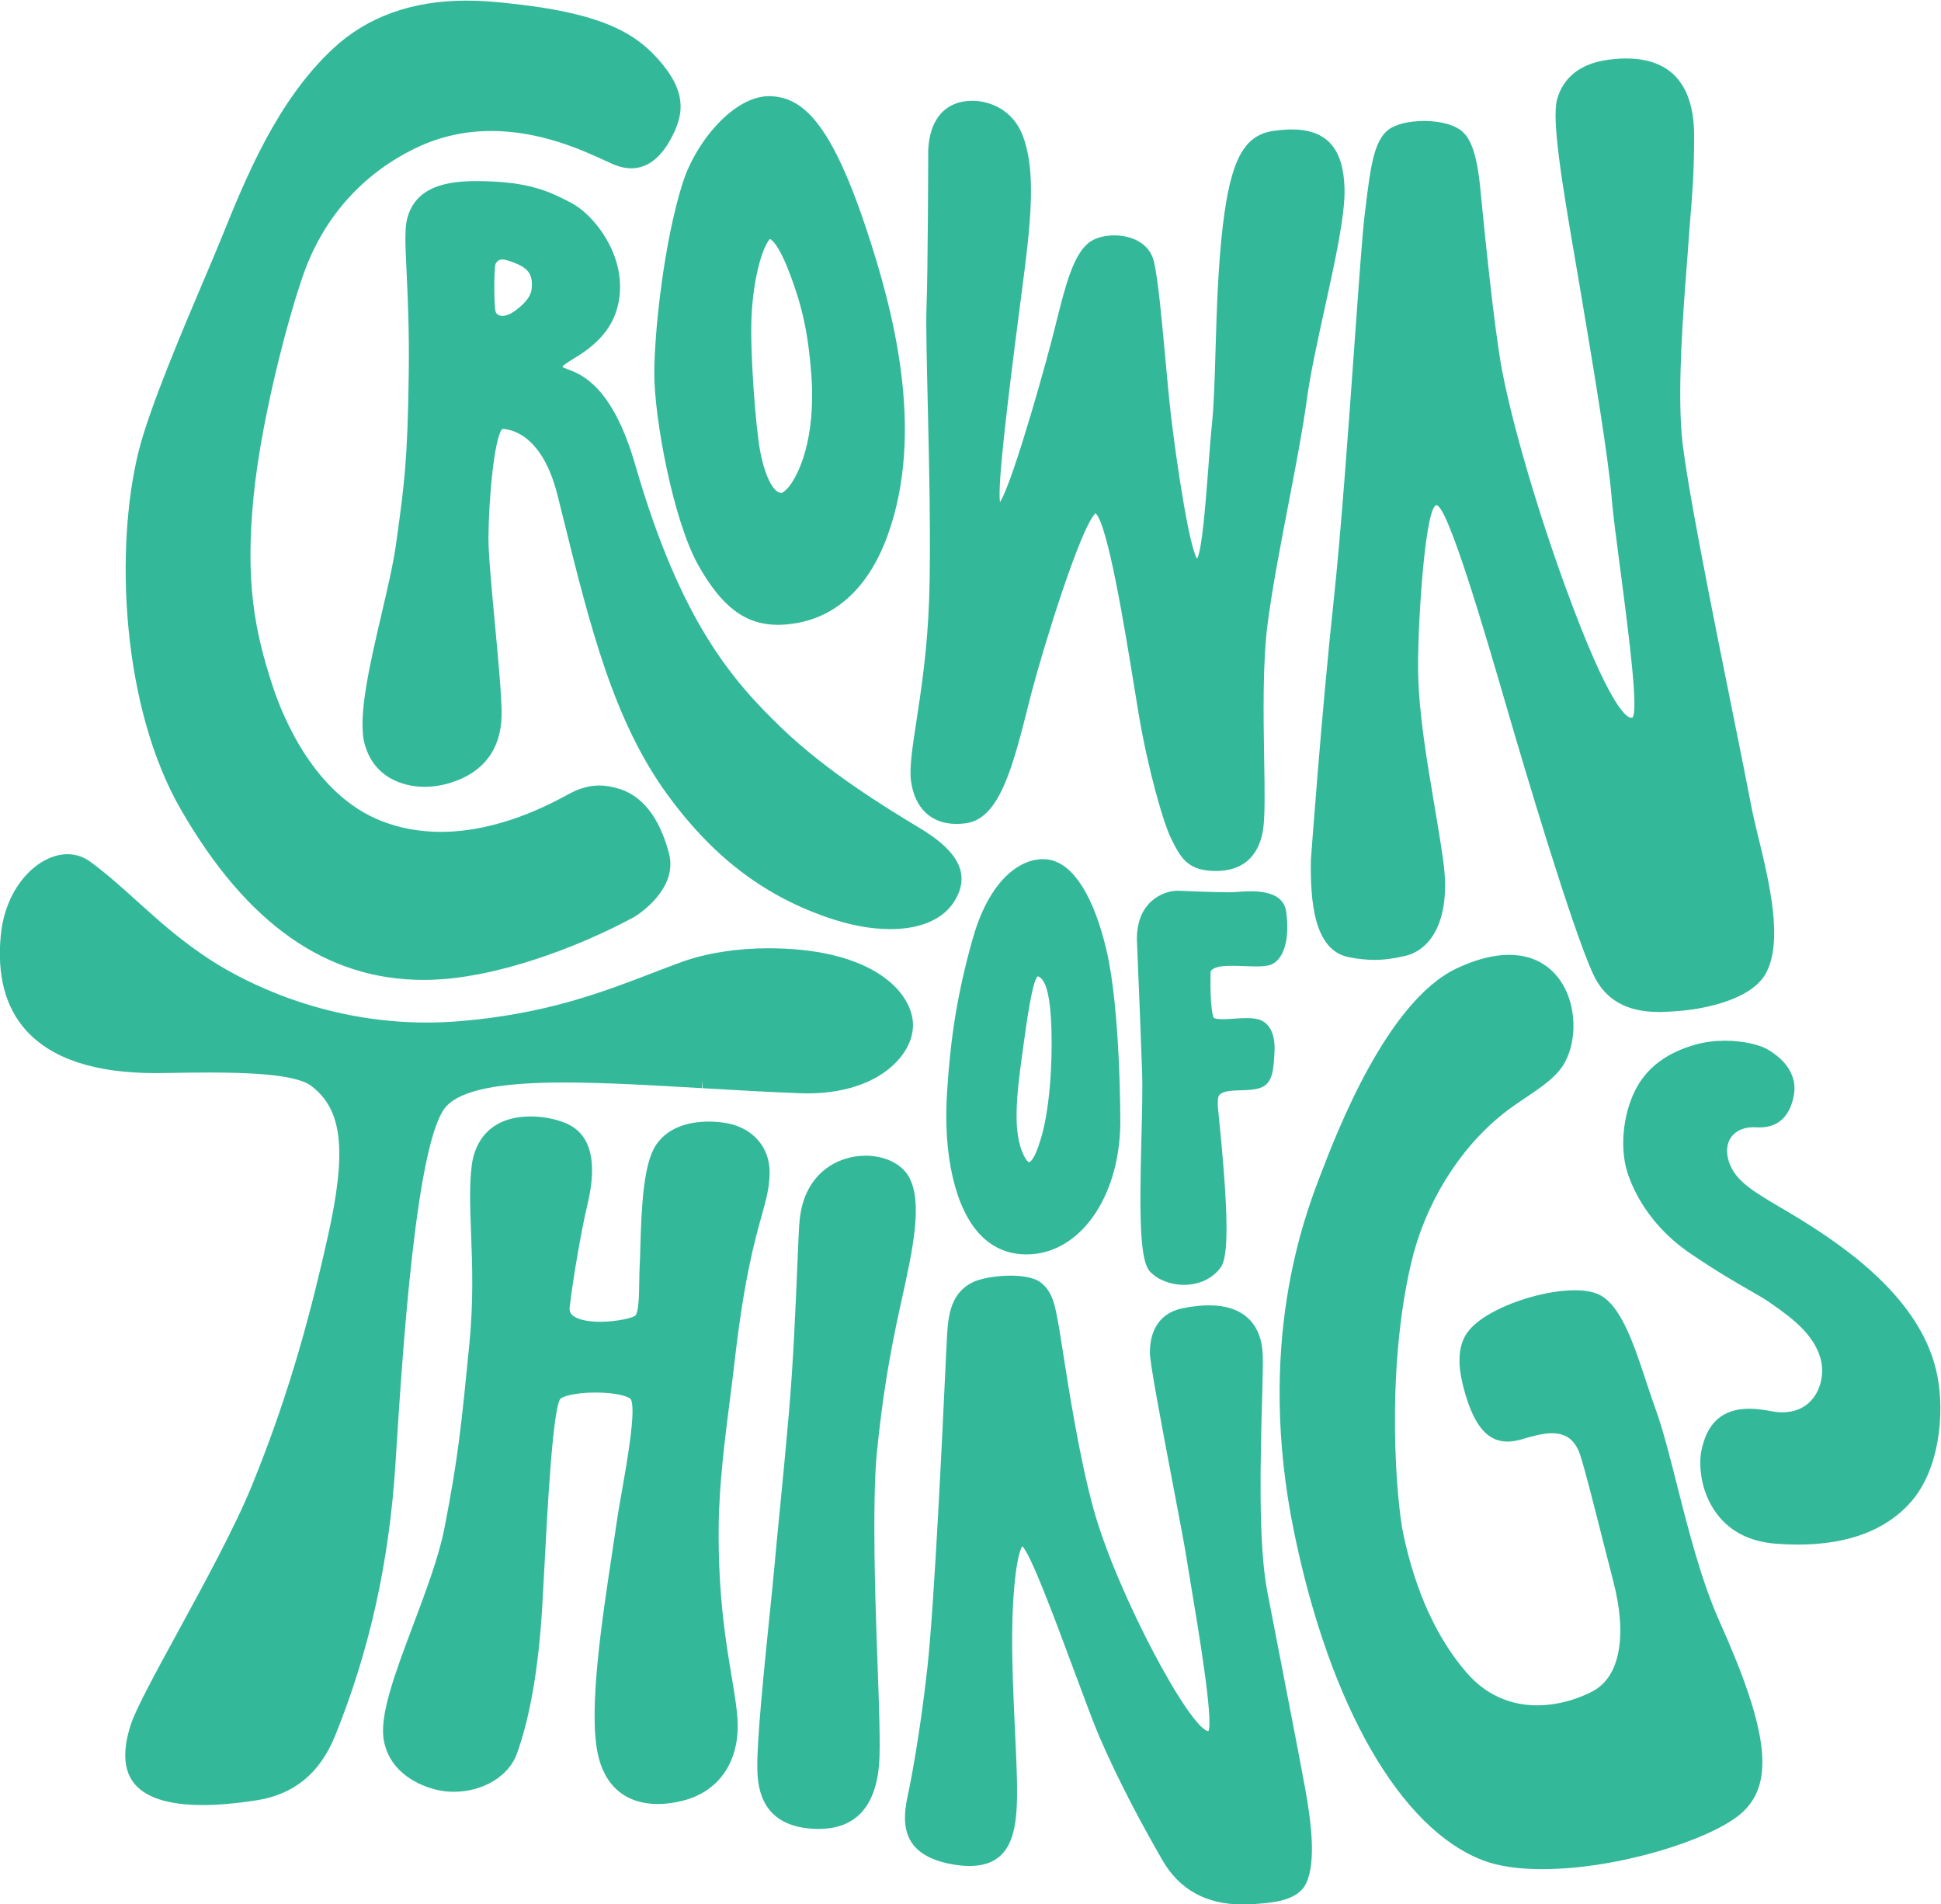 <?xml version="1.0" encoding="UTF-8" standalone="no"?>
<svg
   xmlns:dc="http://purl.org/dc/elements/1.1/"
   xmlns:cc="http://creativecommons.org/ns#"
   xmlns:rdf="http://www.w3.org/1999/02/22-rdf-syntax-ns#"
   xmlns:svg="http://www.w3.org/2000/svg"
   xmlns="http://www.w3.org/2000/svg"
   xmlns:sodipodi="http://sodipodi.sourceforge.net/DTD/sodipodi-0.dtd"
   xmlns:inkscape="http://www.inkscape.org/namespaces/inkscape"
   version="1.1"
   id="svg1796"
   xml:space="preserve"
   width="498.435"
   height="488.943"
   viewBox="0 0 498.435 488.943"
   sodipodi:docname="LOGO türkis ohne Balken.eps"
   inkscape:version="1.0.1 (3bc2e813f5, 2020-09-07)"><defs
     id="defs1800" /><sodipodi:namedview
     pagecolor="#ffffff"
     bordercolor="#666666"
     borderopacity="1"
     objecttolerance="10"
     gridtolerance="10"
     guidetolerance="10"
     inkscape:pageopacity="0"
     inkscape:pageshadow="2"
     inkscape:window-width="1920"
     inkscape:window-height="1080"
     id="namedview1798"
     showgrid="false"
     inkscape:zoom="0.29733907"
     inkscape:cx="248.98965"
     inkscape:cy="244.73198"
     inkscape:window-x="0"
     inkscape:window-y="0"
     inkscape:window-maximized="1"
     inkscape:current-layer="g1804" /><g
     id="g1804"
     inkscape:groupmode="layer"
     inkscape:label="ink_ext_XXXXXX"
     transform="matrix(1.333,0,0,-1.333,-147.864,641.585)"><g
       id="g1806"
       transform="scale(0.1)"><path
         d="m 2296.62,3295.29 c -9.06,2.33 -19.81,4.81 -32.81,4.81 -19.1,0 -38.16,-5.28 -58.25,-16.16 -36.94,-20 -135.07,-73.14 -247.24,-73.14 -40.48,0 -78.99,7.07 -114.46,21 -128.23,50.41 -188.88,197.85 -209.01,258.9 -35.71,108.4 -53.22,203.14 -37.01,366.61 16.24,163.6 76.54,380.52 102.98,446.12 40.57,100.66 113.29,178.44 210.3,224.94 44.92,21.51 93.55,32.43 144.54,32.43 95.05,0 175.5,-36.98 218.75,-56.87 l 2.02,-0.92 c 5.42,-2.48 10.14,-4.64 14.13,-6.35 12.05,-5.14 23.76,-7.75 34.8,-7.75 v 0 c 29.57,0 54.77,18.26 74.87,54.26 25.36,45.36 32.78,87.28 -13.38,144.45 -49.62,61.45 -115.56,100.79 -305.73,120 -21.87,2.22 -45.91,4.27 -73.47,4.27 -104.66,0 -191.08,-31.13 -256.85,-92.51 -108.48,-101.21 -168.09,-248.78 -216.01,-367.39 -7.41,-18.34 -18.34,-44.08 -31.11,-74.15 -42.69,-100.49 -107.21,-252.36 -127.65,-335.2 -45.87,-185.95 -32.77,-490.7 81.85,-689.22 127.33,-220.55 280.25,-327.77 467.49,-327.77 30.91,0 63.12,3.07 95.24,9.04 5.76,0.86 143.01,22.16 310.41,112.16 3.51,2.1 85.88,52.24 66.85,123.24 -18.94,70.61 -53,112.73 -101.25,125.2"
         style="fill:#33b999;fill-opacity:1;fill-rule:nonzero;stroke:none"
         id="path1808" /><path
         d="m 2104.25,4216.54 c -10.09,-7.81 -19.43,-11.94 -26.98,-11.94 -8.92,0 -12.53,5.56 -13.16,7.68 -3.34,11.68 -3.47,80.43 -0.24,92.48 4.13,7.41 8.79,8.45 13.22,8.45 7.46,0 17.25,-4 26,-7.57 17.96,-7.34 30.06,-16.54 30.76,-37.62 0.52,-15.8 -1.33,-29.62 -29.6,-51.48 z M 2960.07,3134.3 c -6.17,27.69 -31.1,54.53 -76.22,82.05 l -10.9,6.63 c -55.08,33.37 -169.71,102.82 -258.37,188.21 -94.8,91.28 -194.63,205.6 -281.61,506.67 -44.04,152.48 -104.52,174.59 -130.35,184.03 -3.09,1.13 -8.86,3.23 -9.88,4.75 0.96,2.89 11.55,9.4 19.31,14.17 31.53,19.39 90.24,55.48 91.68,137.19 1.38,77.68 -54.97,143.8 -93.48,164.03 -41.59,21.89 -76.81,37.67 -151.66,41.44 -11.09,0.56 -21.03,0.83 -30.38,0.83 -54.62,0 -119.32,-8.45 -135.06,-74.4 -4.53,-18.97 -3,-51.14 -0.68,-99.94 2.23,-47.16 5.28,-111.75 4.21,-195.01 -2.17,-168.88 -8.46,-214.24 -23.65,-323.88 l -1,-7.24 c -4.98,-36.05 -15.85,-82.57 -27.4,-132.02 -23.17,-99.21 -47.14,-201.8 -32.68,-252.72 21.51,-75.68 93.21,-81.57 114.67,-81.57 16.78,0 33.77,2.61 50.48,7.76 63.38,19.52 97.43,64.57 98.48,130.27 0.5,32.28 -6.28,105.03 -12.87,175.6 -6.44,69.08 -12.52,134.33 -12.52,166.11 0.61,75.68 11.25,192.95 26.64,209.58 13.39,-0.13 76.38,-7.36 106.47,-127.73 l 11.06,-44.35 c 52.1,-209.82 97.1,-391.03 201.88,-534.03 84.76,-115.69 180.35,-189.62 300.82,-232.67 45.72,-16.34 88.5,-24.63 127.14,-24.63 56.84,0 100.1,18.11 121.84,50.99 13.77,20.85 18.36,40.43 14.03,59.88"
         style="fill:#33b999;fill-opacity:1;fill-rule:nonzero;stroke:none"
         id="path1810" /><path
         d="m 2627.16,3873.42 c -6.97,-7.9 -11.79,-9.85 -12.83,-9.91 -15.61,0.91 -31.6,32.63 -40.73,80.84 -8.5,44.92 -19.87,190.58 -16.5,260.47 3.4,70.58 19.36,126.68 33.36,145.6 1,1.34 1.74,2.05 2.18,2.38 2.7,-1.19 16.69,-9.91 38.39,-67.59 21.33,-56.77 34.93,-107.1 41.33,-196.37 8.61,-119.82 -24.37,-191.79 -45.2,-215.42 z m 150.56,500.03 c -69.81,209.54 -125.05,253.25 -186.81,254.44 -67.42,0 -140.42,-86.14 -166.3,-166.6 -35.82,-111.43 -54.9,-285.45 -54.9,-368.23 0,-85.37 36.26,-281.88 84.44,-368.05 45.26,-80.91 91.14,-115.44 153.42,-115.45 h 0.01 c 10.69,0 22.25,1.01 34.38,3.02 80.67,13.37 141.92,71.77 177.12,168.88 72.81,200.85 11.27,434.05 -41.36,591.99"
         style="fill:#33b999;fill-opacity:1;fill-rule:nonzero;stroke:none"
         id="path1812" /><path
         d="m 3597.58,4563.72 c -10.56,0 -22.35,-0.92 -35.04,-2.73 -57.13,-8.16 -82.71,-56.3 -97.75,-183.95 -9.12,-77.15 -11.69,-163.89 -13.97,-240.72 -1.66,-55.82 -3.1,-104.03 -6.73,-139.03 -2.39,-22.96 -4.71,-53.8 -6.96,-83.62 -5.21,-68.55 -12.28,-161.54 -21.88,-176.79 -3.78,6.01 -11.93,27.42 -25.15,103.01 -10.41,59.47 -19.77,128.33 -24.61,169.24 -3.77,31.7 -7.36,70.81 -11.17,112.21 l -0.4,4.38 c -6.71,73.02 -13.65,148.54 -21.56,182.93 -8.65,37.65 -45.3,51.06 -76.72,51.06 -19.28,0 -37.42,-5.16 -48.5,-13.8 -30.62,-23.84 -45.65,-83.91 -63.07,-153.52 l -0.48,-1.92 c -2.92,-11.64 -5.89,-23.51 -9.01,-35.43 -11.83,-45.21 -33.85,-123.5 -54.22,-188.57 -26.08,-83.36 -38.71,-111.47 -44.7,-120.45 -4.81,30.69 12.27,176.54 39.32,384.72 3.55,27.18 6.61,50.92 8.88,68.99 13.93,111.42 18.12,192.31 -3.97,251.16 -18.83,50.2 -62.98,68.09 -98.01,68.09 -6.33,0 -12.5,-0.57 -18.36,-1.7 -40.06,-7.76 -63.54,-40.43 -66.12,-92.84 0.01,-2 -0.48,-232.23 -3.33,-303.97 -1.18,-29.64 0.41,-99 2.26,-179.33 l 0.03,-1.17 c 2.82,-122.23 6.35,-274.36 2.8,-380.78 -3.2,-96.33 -15.51,-176.58 -24.55,-235.44 -7.7,-50.2 -13.79,-89.84 -10.38,-115.01 7.08,-52.53 38.99,-82.66 87.56,-82.66 6.05,0 12.33,0.46 18.66,1.36 64.96,9.24 90.09,109.13 121.9,235.61 l 3.21,12.76 c 24.75,94.63 95.11,320.81 124.08,348.7 23.62,-20.3 56.56,-223.29 74.52,-333.93 3.28,-20.28 6.24,-38.48 8.75,-53.38 17.35,-102.79 46.47,-207.11 62.75,-240.03 17.59,-35.59 30.56,-57.58 73.72,-61.22 4.28,-0.35 8.47,-0.54 12.55,-0.54 49.95,0 81.11,26.56 90.11,76.81 4.42,24.6 3.59,75.56 2.51,140.54 -1.37,81.89 -3.08,183.81 6.74,259.19 9.05,69.37 24.69,150.54 39.81,229.05 l 0.28,1.38 c 14.07,73.23 27.37,142.39 35.36,200.89 6.82,50.26 20.85,114.01 34.6,176.47 19.34,87.97 39.35,178.94 38.05,229.81 -1.98,77.89 -34.33,114.17 -101.81,114.17"
         style="fill:#33b999;fill-opacity:1;fill-rule:nonzero;stroke:none"
         id="path1814" /><path
         d="m 4496.63,3200.15 c -5.41,22.3 -10.53,43.36 -13.68,60.35 -7.12,37.84 -19.77,100.53 -34.59,173.99 -39.07,193.63 -92.6,458.81 -99.5,542.21 -7.9,95.43 3.1,237.78 9.68,323.01 1.35,17.26 2.48,32.02 3.23,43.32 1.21,18.1 2.55,34.67 3.89,51.12 3.7,44.9 7.18,87.32 7.23,157.09 0.02,45.97 -9.79,81.93 -29.16,106.88 -27.02,34.81 -73.32,48.37 -136.51,39.85 -66.94,-9.01 -90.53,-46.94 -98.54,-77.17 -10.12,-38.17 8.84,-155.93 34.67,-305.92 3.81,-22.06 7.54,-43.73 11,-64.4 l 4.73,-28.28 c 20.66,-123.15 48.93,-291.8 55.13,-370.32 2.07,-26.49 8.46,-75.07 15.86,-131.32 19.12,-145.37 35.33,-276.93 24.08,-289.62 -0.01,0 -0.3,-0.14 -1.13,-0.28 l -1.82,-0.14 c -8.79,0.59 -42.28,21.67 -126.1,251.5 -54.09,148.36 -102,311.94 -122.05,416.74 -15.48,80.94 -34.34,272.19 -41.43,344.17 l -0.89,9.13 c -7.08,71.54 -20.76,93.85 -31.89,105.3 -13.83,14.21 -42.36,22.7 -76.31,22.7 -29.23,0 -54.93,-6.33 -68.77,-16.93 -28.14,-21.56 -34.61,-74.29 -43.55,-147.24 l -2.04,-16.44 c -4.11,-33.05 -11.2,-131.63 -19.4,-245.77 l -0.26,-3.67 c -11.62,-162.24 -26.08,-364.17 -39.93,-492.52 -23.08,-213.85 -43.17,-488.9 -44.06,-501.42 -1.14,-79.69 6.06,-172.91 72.41,-186.5 17.66,-3.6 33.96,-5.34 49.84,-5.34 18.75,0 36.55,2.28 59.51,7.61 46.16,10.74 89.64,64.55 73.21,183.44 -4.74,34.13 -10.71,69.58 -17.04,107.1 l -0.47,2.8 c -14.09,83.31 -28.65,169.45 -30.72,247.53 -2.09,79.75 11.45,304.23 32.29,325.71 1.36,1.4 2.35,1.57 2.86,1.57 21.94,0 96.11,-254.68 131.75,-377.07 l 8.21,-28.09 c 27.5,-94.11 120.45,-408.16 162.1,-498.4 22.57,-48.86 63.97,-72.61 126.54,-72.61 13.07,0 24.99,0.93 35.82,1.78 l 6.53,0.5 c 5.23,0.38 128.19,10.07 163.02,71.01 35.16,61.52 6.91,177.88 -13.75,263.04"
         style="fill:#33b999;fill-opacity:1;fill-rule:nonzero;stroke:none"
         id="path1816" /><path
         d="m 2866.56,2854 c -12.22,61.16 -92.16,132.57 -277.2,132.57 -60.85,0 -120.33,-9.44 -167.47,-26.6 -18.55,-6.75 -37.19,-13.9 -56.4,-21.31 -96.33,-37.02 -205.51,-78.99 -371.73,-92.61 -20.85,-1.7 -41.9,-2.56 -62.58,-2.56 -204.53,-0.01 -355.52,81.87 -410.93,117.06 -59.63,37.9 -103.71,77.69 -146.48,116.3 -29.51,26.64 -57.39,51.81 -89.35,75.51 -13.76,10.23 -29.01,15.41 -45.32,15.41 -54.38,0 -118.9,-59.64 -128.33,-156 -7.59,-77.68 8.95,-139.54 49.15,-183.85 49.22,-54.27 132.7,-81.79 248.12,-81.79 h 2.56 c 8.64,0.02 19.4,0.19 31.64,0.39 l 1.63,0.02 c 19.66,0.32 43,0.69 67.6,0.69 69.82,0 166.18,-2.62 196.68,-25.33 61.08,-45.49 69.84,-124.67 32.32,-292.12 -29.61,-132.22 -70.1,-292.42 -145.92,-478.1 -33.04,-80.92 -91.5,-188.1 -143.09,-282.67 -41.31,-75.73 -80.33,-147.26 -90.23,-177.7 -15.59,-47.91 -14.14,-85.07 4.3,-110.45 21.49,-29.58 66.52,-44.58 133.85,-44.58 29.98,0 63.6,2.91 102.82,8.9 73.34,11.23 123.31,52.09 152.76,124.92 66.1,163.42 104.06,334.36 116.05,522.54 l 1.05,16.48 c 12.6,198.55 38.82,611.74 97.43,673.51 29.38,30.97 101.27,45.39 226.22,45.39 78.62,0 169.47,-5.3 265.65,-10.92 l 0.88,14.98 v 0 l 0.29,-15.05 c 62.06,-3.62 126.23,-7.37 188.57,-9.72 4.83,-0.19 9.6,-0.28 14.29,-0.28 77.3,0 142.09,24.97 177.78,68.49 20.26,24.71 28.57,52.58 23.39,78.48"
         style="fill:#33b999;fill-opacity:1;fill-rule:nonzero;stroke:none"
         id="path1818" /><path
         d="m 3114.06,2618.89 c -12.5,-43.24 -22.13,-44.45 -22.22,-44.45 -1.1,0 -5.09,2.37 -10.37,13.2 -21.5,44.25 -14.4,111.71 -2.9,195.33 l 1.26,9.18 c 7.5,54.68 17.72,129.07 28.33,140.46 18.18,-4.37 27.24,-49.03 26.93,-132.85 -0.45,-119.81 -19.96,-177.74 -21.03,-180.87 z m 126.58,364.77 c -24.21,102.23 -62.71,163.71 -108.34,173.1 -45.21,9.52 -113.42,-26.08 -149.01,-151.21 -35.98,-126.54 -44.45,-218.94 -49.55,-295.63 -8.08,-120.9 15.42,-223.35 62.83,-274.05 24.21,-25.86 54.6,-38.97 90.33,-38.97 101.24,0.02 178.87,108.28 180.56,251.94 0.01,2.16 0.71,218.55 -26.82,334.82"
         style="fill:#33b999;fill-opacity:1;fill-rule:nonzero;stroke:none"
         id="path1820" /><path
         d="m 3441.36,2941.22 c 0.51,2.99 5.86,8.87 22.96,10.84 9.11,1.03 26.14,0.84 42.22,0.15 8.01,-0.32 15.83,-0.62 23.04,-0.62 15.61,0 25.05,1.5 31.58,5.05 22.98,12.46 32.83,51.16 25.72,100.99 -3.68,25.67 -26.52,38.69 -67.9,38.69 -9.78,0 -18.88,-0.65 -26.27,-1.19 -3.46,-0.24 -6.5,-0.46 -8.93,-0.57 -2.18,-0.09 -5.01,-0.12 -8.33,-0.12 -29.87,0 -96.08,2.98 -96.45,2.99 l -0.6,0.05 -0.62,-0.01 c -27.16,-0.29 -78.53,-20.13 -78.41,-93.7 l 0.04,-1.07 c 1.09,-25.66 6.68,-158.51 9.99,-254.19 1.15,-33.31 -0.06,-79.81 -1.35,-129.23 -4.05,-156.84 -2.56,-235.1 16.8,-255.67 14.72,-15.65 39.67,-25.37 65.14,-25.37 29.4,0 55.12,12.09 70.58,33.17 11.31,15.52 19.89,61.09 -2.4,281.48 -1.57,15.58 -2.93,29.04 -2.93,31.81 -0.02,17.11 0.43,20.88 13.35,25.02 8.57,2.73 19.69,3.01 30.6,3.29 12.28,0.34 24.98,0.67 36.64,4.22 24.87,7.56 26.55,34.83 28.18,61.2 l 0.37,5.84 c 2.7,40.32 -11.6,56.37 -24.1,62.76 -6.77,3.45 -16,5.06 -29.02,5.06 -8.07,0 -16.74,-0.59 -24.38,-1.11 -7.54,-0.5 -15.34,-1.03 -21.95,-1.03 -10.49,0 -15.39,1.34 -17.67,2.65 -1.61,3.43 -7.13,20.35 -5.9,88.31 v 0.31"
         style="fill:#33b999;fill-opacity:1;fill-rule:nonzero;stroke:none"
         id="path1822" /><path
         d="m 2515.39,2117.19 0.19,1.45 c 3.14,24.68 6.11,47.99 8.69,70.53 18.34,160.6 38.84,234.1 52.43,282.86 8.82,31.61 15.19,54.45 15.19,83.28 0,47.69 -31.88,84.63 -81.24,94.12 -11.09,2.12 -23.85,3.28 -35.92,3.28 -46.67,0 -81.81,-15.54 -101.64,-44.96 -24.03,-35.58 -28.15,-117.87 -30.33,-199.47 -0.33,-12.36 -0.61,-23.02 -1.06,-30.24 -0.68,-10.98 -0.84,-23.38 -0.98,-34.38 -0.3,-23.29 -0.74,-58.49 -7.8,-64.85 -5.16,-4.11 -34.69,-11.64 -67.44,-11.64 -26.94,0 -46.99,5.16 -55.03,14.17 -2.03,2.28 -4.62,6.17 -3.76,13.67 7.02,60.57 24.09,155.78 34.09,197.26 20.41,84.65 6.2,137.7 -42.23,157.66 -19.56,8.05 -43.79,12.66 -66.5,12.66 -92.29,0 -110.46,-65.64 -113.98,-93.87 -4.85,-38.76 -3.23,-81.25 -1.35,-130.68 2.33,-61.14 4.97,-130.43 -3.41,-215.51 -15.08,-153.21 -21.33,-216.61 -47.85,-352.84 -10.63,-54.7 -35.7,-121.35 -59.95,-185.83 -35.4,-94.17 -65.98,-175.51 -56.7,-223.8 12.49,-65.01 73.48,-87.29 99.11,-93.85 11.34,-2.91 23.33,-4.39 35.63,-4.39 55.84,0 105.71,29.95 121.28,72.84 25.4,69.97 41.89,165.17 48.98,282.96 1.36,22.42 2.8,49.78 4.32,78.92 5.5,104.95 15.74,300.31 30.38,321.83 3.17,4.35 26.45,12.49 68.23,12.49 41.75,0 64.68,-8.36 67.67,-12.82 10.93,-18.46 -7.36,-121.97 -17.23,-177.85 -3.6,-20.32 -7,-39.52 -9.15,-54.33 -2.8,-19.29 -5.89,-39.74 -9.15,-61.21 -20.38,-134.85 -45.75,-302.65 -28.37,-388.12 12.87,-63.38 54.09,-98.28 116.04,-98.28 15.06,0 31.1,2.12 47.65,6.29 71.29,17.88 110.83,76.88 105.76,157.82 -1.43,23.06 -5.91,49.72 -11.08,80.58 -11.16,66.48 -26.43,157.55 -25.12,290 0.81,81.16 11.87,167.8 21.63,244.25"
         style="fill:#33b999;fill-opacity:1;fill-rule:nonzero;stroke:none"
         id="path1824" /><path
         d="m 2859.35,2547.72 c -14.09,23.9 -46.39,39.35 -82.31,39.35 -52.23,0 -116.86,-31.81 -127.09,-121.45 -1.47,-12.87 -2.83,-45.44 -4.72,-90.51 l -0.08,-1.93 c -3.25,-77.98 -7.71,-184.78 -16.18,-282.64 -5.29,-61.24 -11.68,-126.66 -17.38,-185.08 l -0.49,-5.04 c -3.92,-40.11 -7.49,-76.67 -10.1,-106.07 -1.82,-20.42 -4.97,-51.24 -8.62,-86.93 -10.55,-103.19 -25.01,-244.52 -24.22,-297.89 0.45,-29.69 1.65,-108.53 98.62,-118.27 6.74,-0.66 13.2,-0.99 19.2,-0.99 70.92,0 110.25,42.15 116.87,125.26 2.72,33.99 -0.42,120.09 -3.18,196.06 -1.08,29.53 -2.1,57.8 -2.74,81.5 -0.34,9.19 -8.09,226.22 1.52,321.63 10.53,104.35 23.53,185.14 46.36,288.17 l 0.91,4.1 c 21.85,98.58 42.49,191.71 13.63,240.73"
         style="fill:#33b999;fill-opacity:1;fill-rule:nonzero;stroke:none"
         id="path1826" /><path
         d="m 3502.44,1159.82 z m 72.05,464.45 -2.6,13.4 c -9.06,46.62 -16.93,87.18 -21.52,111.26 -17.41,91.48 -12.89,255.52 -9.9,364.15 l 0.07,2.2 c 1.09,40.08 1.97,71.74 1.31,88.3 -2.4,61.41 -39.16,95.24 -103.52,95.24 -15.33,0 -32.53,-1.92 -51.11,-5.68 -40.52,-8.23 -62.84,-38.58 -62.82,-85.48 0.01,-19.49 20.47,-128.39 45.22,-258.18 11.4,-59.8 22.15,-116.3 25.11,-135.88 1.31,-8.78 3.76,-23.45 6.83,-41.91 l 0.95,-5.69 c 14.46,-86.16 44.4,-264.61 34.79,-287.3 l -0.05,-0.01 c -34.63,1.89 -176.63,265.31 -221.61,428.55 -27.18,98.79 -48.24,234.29 -59.57,307.2 -2.8,18.04 -4.99,32.03 -6.48,40.48 l -0.74,4.17 c -7.11,40.17 -11.81,66.7 -35.72,84.39 -14.76,10.87 -42.19,12.49 -57.22,12.49 -28.63,0 -59.27,-5.57 -74.48,-13.54 -44.03,-23.05 -46.24,-68.87 -48.58,-117.38 l -2.16,-44.85 c -5.85,-124.65 -21.39,-455.75 -34.74,-577.6 -15.15,-138.33 -35.28,-235.31 -35.46,-236.15 -6.72,-30.24 -15.91,-71.65 5.24,-102.87 14.54,-21.48 41.96,-35.63 81.49,-42.07 10.61,-1.73 20.59,-2.6 29.66,-2.6 82.45,0 90.54,69.13 91.66,133.92 0.52,30.15 -1.5,73.58 -3.85,123.88 l -0.07,1.49 c -2.8,59.63 -5.98,127.21 -5.5,188.21 0.74,93.12 10.22,153.97 19.42,168.55 15.96,-15.81 56.47,-122.77 100.31,-241.07 19.15,-51.65 37.23,-100.44 48.42,-126.39 39.12,-90.73 87.85,-179.67 121.83,-238.29 32.46,-56 84.05,-84.39 153.34,-84.39 h 0.08 c 9.61,0 17.88,0.47 25.52,0.96 42.01,2.6 82.89,9.2 97.38,39.66 20.34,42.79 8.67,124.69 -1.92,182.82 -10.24,56.04 -31.73,166.91 -49.01,256.01"
         style="fill:#33b999;fill-opacity:1;fill-rule:nonzero;stroke:none"
         id="path1828" /><path
         d="m 4339.98,1952.44 c -14.06,55.5 -27.35,107.91 -41.24,146.07 -6.19,17.05 -12.3,35.55 -18.25,53.58 -24.15,73.03 -49.12,148.56 -92.03,167.99 -11.4,5.16 -26.8,7.79 -45.78,7.79 -35.03,0 -80.3,-9.48 -121.08,-25.37 -26.35,-10.26 -73.08,-32.1 -90.14,-63.14 -18.93,-34.41 -8.59,-80.49 0.83,-112.15 18.7,-62.81 43.74,-90.82 81.18,-90.82 8.05,0 16.92,1.37 26.45,4.11 l 3.77,1.1 c 17.55,5.08 37.42,10.84 55.36,10.84 27.8,0 45.15,-13.59 54.62,-42.77 8.48,-26.08 24.63,-89.74 41.73,-157.13 l 1.07,-4.25 c 7.11,-28.03 14.28,-56.28 20.93,-82.01 26.88,-103.78 12.42,-182.32 -38.66,-210.08 -15.39,-8.37 -56.79,-27.84 -108.73,-27.84 -52.69,0 -99.19,21.38 -134.5,61.83 -57.73,66.13 -99.05,156.17 -122.8,267.65 -13.11,61.54 -34.85,309.61 15.01,522.38 26.66,113.71 90.99,218.36 176.51,287.1 14.47,11.62 29.73,21.87 44.5,31.78 31.48,21.13 61.22,41.09 75.89,69.15 22.91,43.73 20.74,106.52 -5.16,149.31 -15.54,25.72 -46.1,56.37 -103.34,56.37 -30.21,0 -64.23,-8.85 -101.07,-26.31 -133.8,-63.38 -230.23,-314.78 -261.92,-397.41 -31.03,-80.9 -125.49,-327.1 -50.61,-689.69 69,-334.07 204.76,-569.8 363.12,-630.58 29.62,-11.38 68.13,-17.15 114.45,-17.15 144.83,0 320.35,55.41 380.53,104.95 68.26,56.23 57.66,157.28 -39.08,372.82 -34.74,77.43 -59.62,175.39 -81.56,261.88"
         style="fill:#33b999;fill-opacity:1;fill-rule:nonzero;stroke:none"
         id="path1830" /><path
         d="m 4841.63,2162.09 c -27.83,145.92 -173.81,248.31 -281.18,312.63 -6.49,3.89 -12.78,7.59 -18.86,11.18 l -2.2,1.29 c -52.71,31.11 -87.52,51.65 -99.38,87.81 -6.08,18.56 -4.55,35.52 4.32,47.77 9.71,13.44 26.84,20.34 48.24,18.92 2.15,-0.14 4.29,-0.21 6.35,-0.21 45.29,0 60.93,33.69 66.07,61.95 6.24,34.29 -11.79,65.69 -50.74,88.4 -14.22,8.29 -45.04,16.66 -81.88,16.66 -19.46,0 -37.88,-2.31 -54.73,-6.88 -53.16,-14.43 -91.41,-41.39 -113.69,-80.16 -25.34,-44.06 -34.37,-106.87 -22.48,-156.32 3.97,-16.39 28.57,-101.48 124.04,-166.4 50.47,-34.33 86.85,-55.24 113.42,-70.51 17.02,-9.78 30.45,-17.51 41.14,-25.05 l 3.82,-2.7 c 33.33,-23.48 78.97,-55.65 92.38,-103.75 7.23,-25.83 1.94,-55.64 -13.47,-75.92 -10.48,-13.82 -30.96,-30.51 -68.23,-27.78 -3.04,0.23 -8.33,1.13 -13.13,1.98 -11,1.93 -26.07,4.59 -42.44,4.59 -51.86,0 -82.14,-27.29 -92.6,-83.44 -4.11,-22.2 -2.89,-75.9 31.19,-120.23 25.81,-33.6 63.79,-52.53 112.89,-56.28 14.39,-1.12 28.56,-1.67 42.09,-1.67 96.62,0 169.91,27.57 217.83,81.97 55.03,62.49 65.14,169.33 51.23,242.15"
         style="fill:#33b999;fill-opacity:1;fill-rule:nonzero;stroke:none"
         id="path1832" /></g></g></svg>
